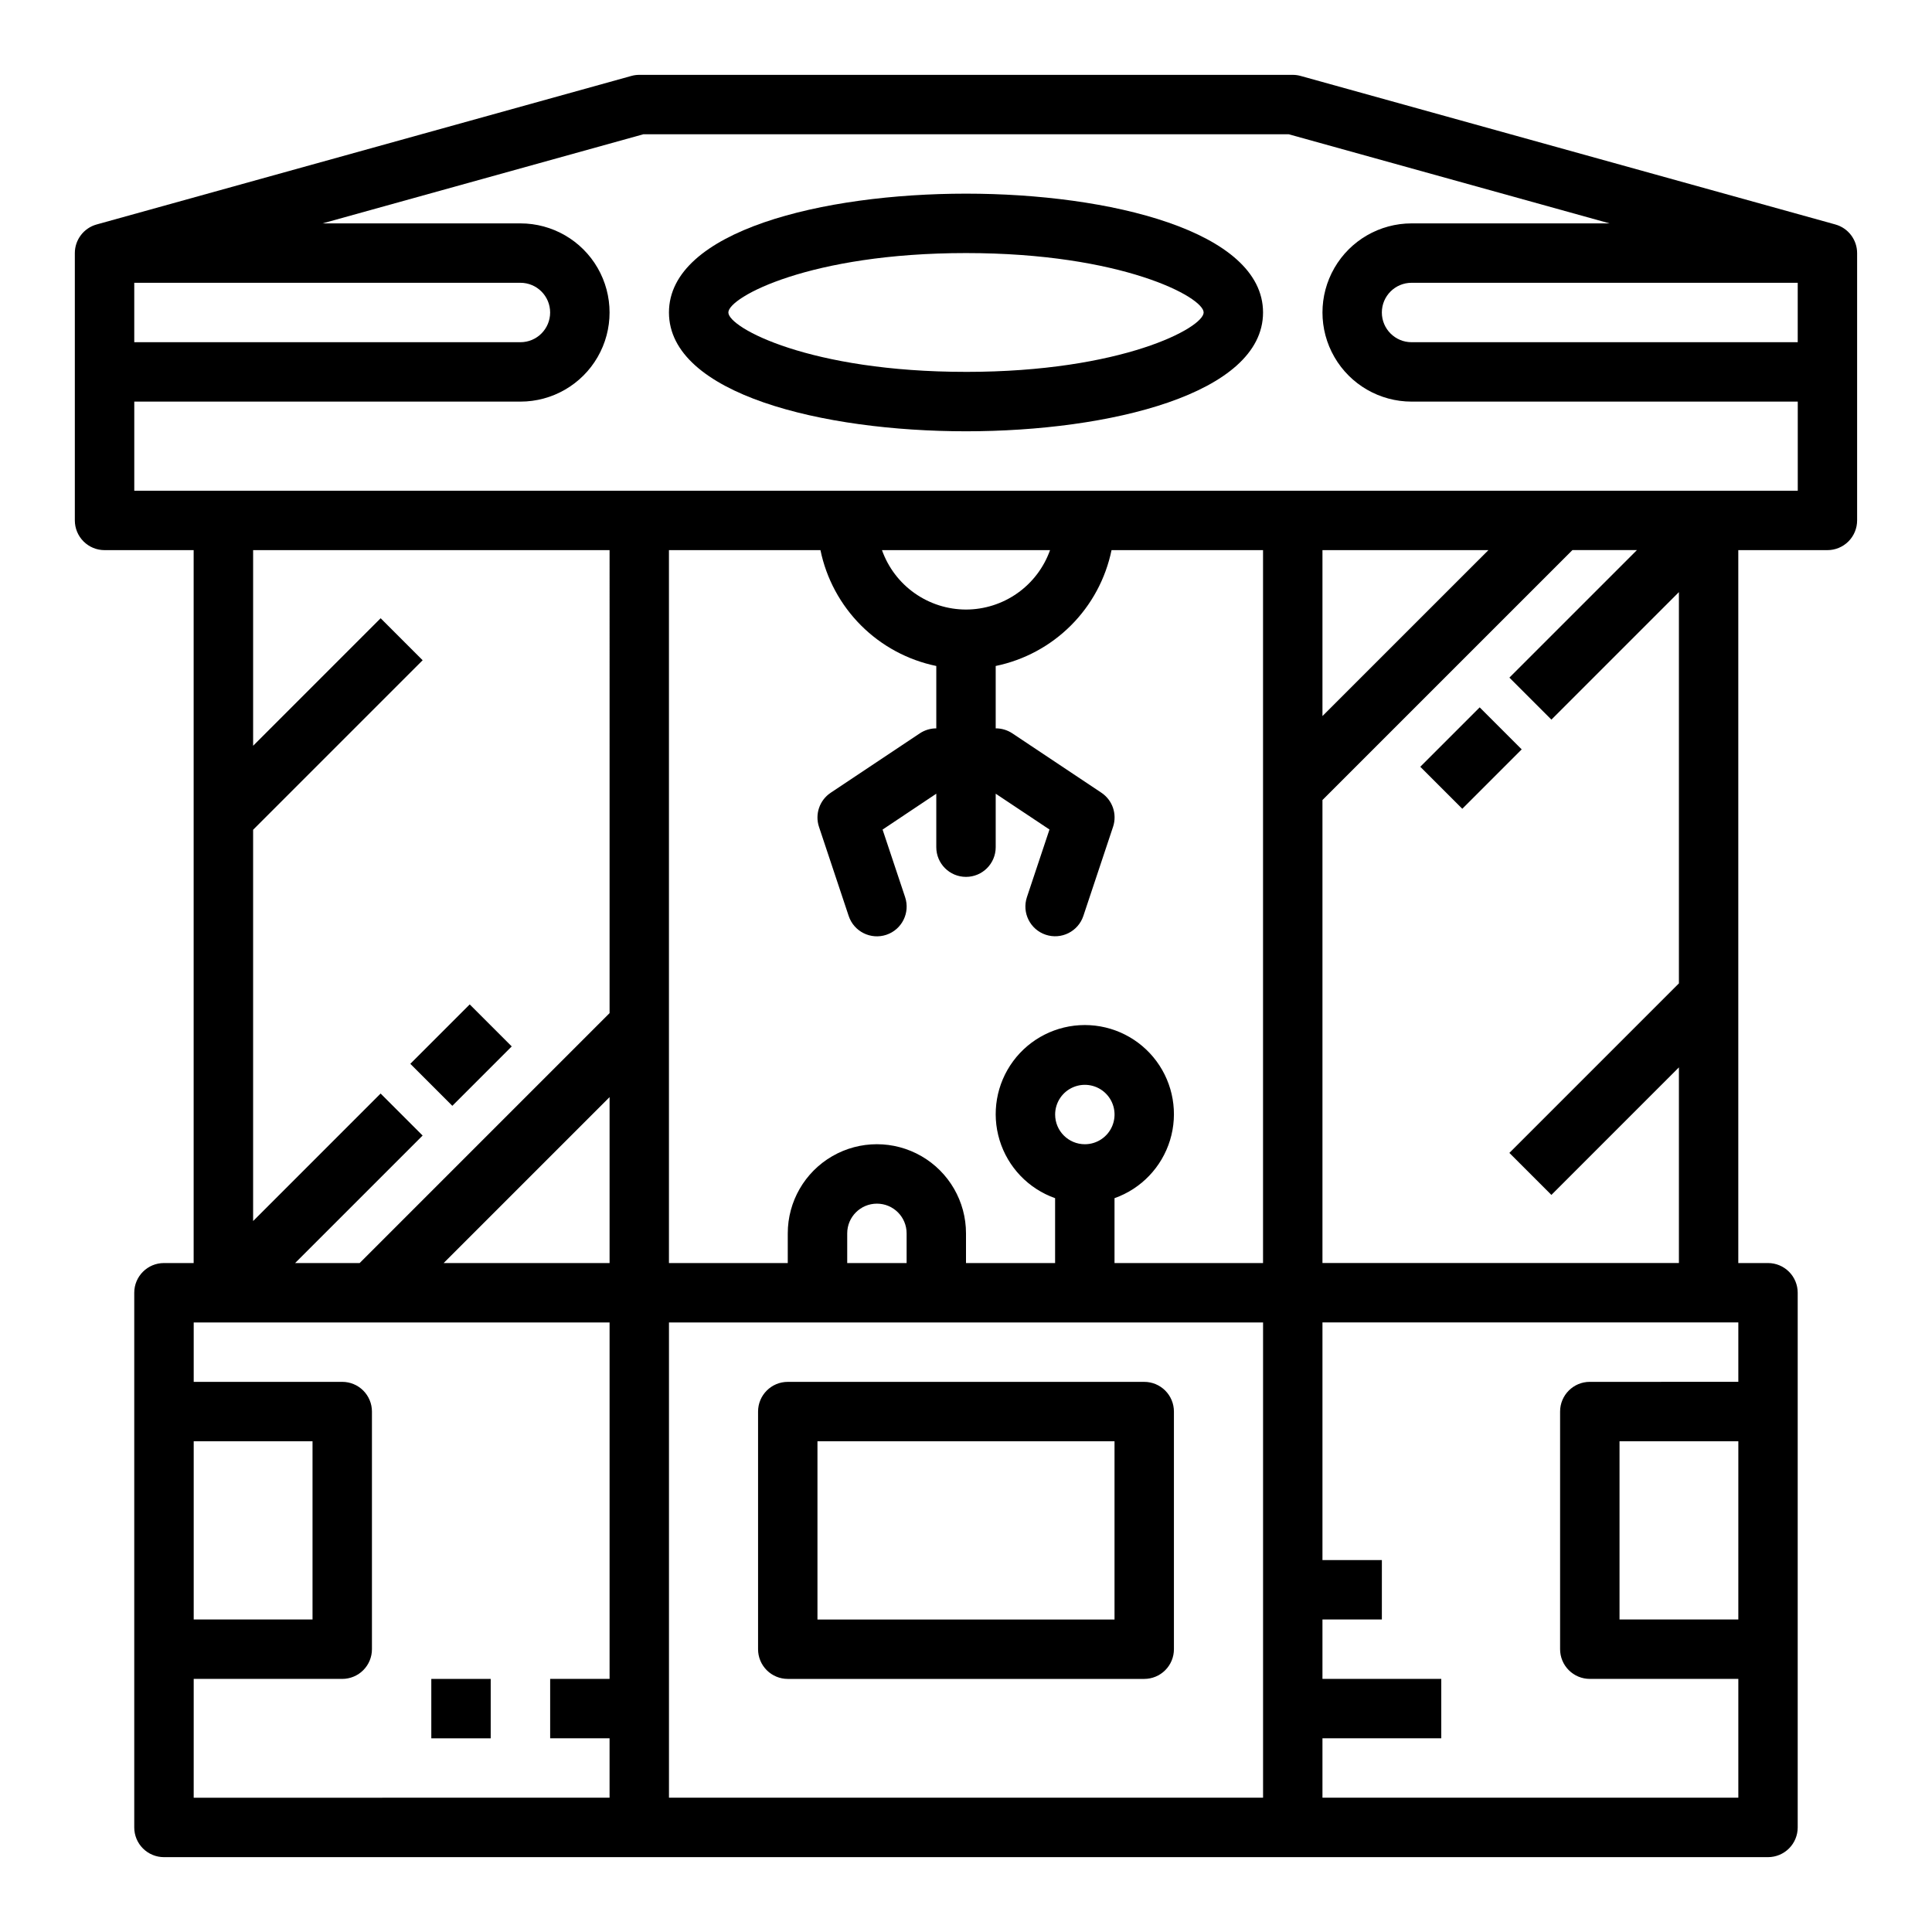 <?xml version="1.0" encoding="UTF-8"?>
<!-- Uploaded to: SVG Repo, www.svgrepo.com, Generator: SVG Repo Mixer Tools -->
<svg fill="#000000" width="800px" height="800px" version="1.1" viewBox="144 144 512 512" xmlns="http://www.w3.org/2000/svg">
 <g>
  <path d="m447.23 510.21h-94.465c-4.348 0-7.871 3.523-7.871 7.871v62.977c0 2.09 0.828 4.09 2.305 5.566 1.477 1.477 3.481 2.305 5.566 2.305h94.465c2.09 0 4.09-0.828 5.566-2.305 1.477-1.477 2.305-3.477 2.305-5.566v-62.977c0-2.086-0.828-4.09-2.305-5.566-1.477-1.477-3.477-2.305-5.566-2.305zm-7.871 62.977h-78.723v-47.234h78.723z"/>
  <path d="m258.3 588.93h15.742v15.742h-15.742z"/>
  <path d="m630.4 203.49-141.7-39.359h-0.004c-0.684-0.195-1.395-0.293-2.109-0.293h-173.18c-0.715 0-1.422 0.098-2.109 0.293l-141.7 39.359c-3.406 0.949-5.762 4.047-5.766 7.582v70.848c0 2.09 0.832 4.09 2.309 5.566 1.477 1.477 3.477 2.305 5.566 2.305h23.613v188.93h-7.871c-4.348 0-7.871 3.523-7.871 7.871v141.7c0 2.086 0.828 4.09 2.305 5.566 1.477 1.473 3.481 2.305 5.566 2.305h425.09c2.09 0 4.09-0.832 5.566-2.305 1.477-1.477 2.305-3.481 2.305-5.566v-141.7c0-2.086-0.828-4.09-2.305-5.566-1.477-1.477-3.477-2.305-5.566-2.305h-7.871v-188.93h23.617c2.086 0 4.09-0.828 5.566-2.305 1.473-1.477 2.305-3.477 2.305-5.566v-70.848c-0.004-3.535-2.359-6.633-5.762-7.582zm-348.48 15.453c4.348 0 7.871 3.523 7.871 7.871s-3.523 7.875-7.871 7.875h-102.34v-15.746zm79.508 70.848c1.559 7.559 5.297 14.492 10.75 19.949 5.457 5.457 12.395 9.195 19.949 10.754v16.531c-1.555 0-3.074 0.461-4.367 1.32l-23.617 15.742v0.004c-2.953 1.969-4.223 5.668-3.102 9.035l7.871 23.617c1.375 4.129 5.836 6.363 9.969 4.992 4.129-1.375 6.363-5.836 4.988-9.969l-5.977-17.918 14.234-9.508v14.172c0 4.348 3.527 7.871 7.875 7.871s7.871-3.523 7.871-7.871v-14.172l14.25 9.492-5.977 17.918c-1.375 4.133 0.859 8.594 4.992 9.969 4.129 1.371 8.59-0.863 9.965-4.992l7.871-23.617c1.121-3.367-0.148-7.066-3.102-9.035l-23.617-15.742v-0.004c-1.301-0.855-2.824-1.312-4.383-1.305v-16.531c7.559-1.559 14.492-5.297 19.949-10.754 5.457-5.457 9.191-12.391 10.75-19.949h40.148v188.93h-39.359v-17.191c7.059-2.496 12.516-8.195 14.711-15.355 2.191-7.16 0.855-14.934-3.598-20.957-4.453-6.019-11.496-9.57-18.984-9.57s-14.535 3.551-18.988 9.57c-4.453 6.023-5.785 13.797-3.594 20.957s7.648 12.859 14.707 15.355v17.191h-23.613v-7.871c0-8.438-4.504-16.234-11.809-20.453-7.309-4.219-16.309-4.219-23.617 0-7.309 4.219-11.809 12.016-11.809 20.453v7.871h-31.488v-188.93zm38.574 15.746c-4.883-0.008-9.645-1.523-13.633-4.344-3.988-2.816-7.004-6.801-8.637-11.402h44.539c-1.637 4.602-4.652 8.586-8.641 11.402-3.984 2.82-8.746 4.336-13.629 4.344zm138.44-15.742-43.977 43.969v-43.973zm-114.82 149.57c0-3.184 1.918-6.055 4.859-7.273s6.328-0.547 8.582 1.707c2.25 2.25 2.922 5.637 1.703 8.578s-4.086 4.859-7.269 4.859c-4.348 0-7.875-3.523-7.875-7.871zm-39.359 39.359h-15.742v-7.871c0-4.348 3.523-7.871 7.871-7.871 4.348 0 7.871 3.523 7.871 7.871zm-78.719 0h-43.973l43.973-43.973zm0-66.234-66.234 66.234h-17.102l33.793-33.793-11.133-11.133-33.789 33.793v-103.69l44.926-44.926-11.133-11.133-33.793 33.797v-51.848h94.465zm-110.21 113.46h31.488v47.23l-31.488 0.004zm0 62.977h39.363c2.086 0 4.09-0.828 5.566-2.305 1.477-1.477 2.305-3.477 2.305-5.566v-62.977c0-2.086-0.828-4.09-2.305-5.566-1.477-1.477-3.481-2.305-5.566-2.305h-39.363v-15.746h110.21v94.465h-15.746v15.742h15.742v15.742l-110.21 0.004zm125.95-94.465h157.44v125.95h-157.44zm173.18 125.95v-15.742h31.488v-15.746h-31.488v-15.742h15.742l0.004-15.746h-15.746v-62.977h110.21v15.742l-39.359 0.004c-4.348 0-7.875 3.523-7.875 7.871v62.977c0 2.09 0.832 4.09 2.309 5.566 1.477 1.477 3.477 2.305 5.566 2.305h39.359v31.488zm110.21-47.23h-31.484v-47.234h31.488zm-110.21-94.465v-122.7l66.238-66.234h17.098l-33.793 33.793 11.133 11.133 33.789-33.793v103.69l-44.926 44.926 11.133 11.133 33.793-33.797v51.844zm-314.88-204.67v-23.617h102.34c8.438 0 16.234-4.5 20.453-11.809 4.219-7.305 4.219-16.309 0-23.613-4.219-7.309-12.016-11.809-20.453-11.809h-52.449l85.02-23.617h171.03l85.02 23.617h-52.461c-8.438 0-16.234 4.5-20.453 11.809-4.219 7.305-4.219 16.309 0 23.613 4.219 7.309 12.016 11.809 20.453 11.809h102.34v23.617zm440.83-55.105v15.742l-102.34 0.004c-4.348 0-7.871-3.527-7.871-7.875s3.523-7.871 7.871-7.871z"/>
  <path d="m400 195.32c-37.91 0-78.719 9.855-78.719 31.488s40.809 31.488 78.719 31.488 78.719-9.855 78.719-31.488c0-21.629-40.809-31.488-78.719-31.488zm0 47.23c-41.328 0-62.977-11.699-62.977-15.742 0-4.047 21.648-15.742 62.977-15.742s62.977 11.699 62.977 15.742c0 4.047-21.648 15.746-62.977 15.746z"/>
  <path d="m252.74 425.92 15.742-15.742 11.133 11.133-15.742 15.742z"/>
  <path d="m520.39 347.2 15.742-15.742 11.133 11.133-15.742 15.742z"/>
 </g>
</svg>
